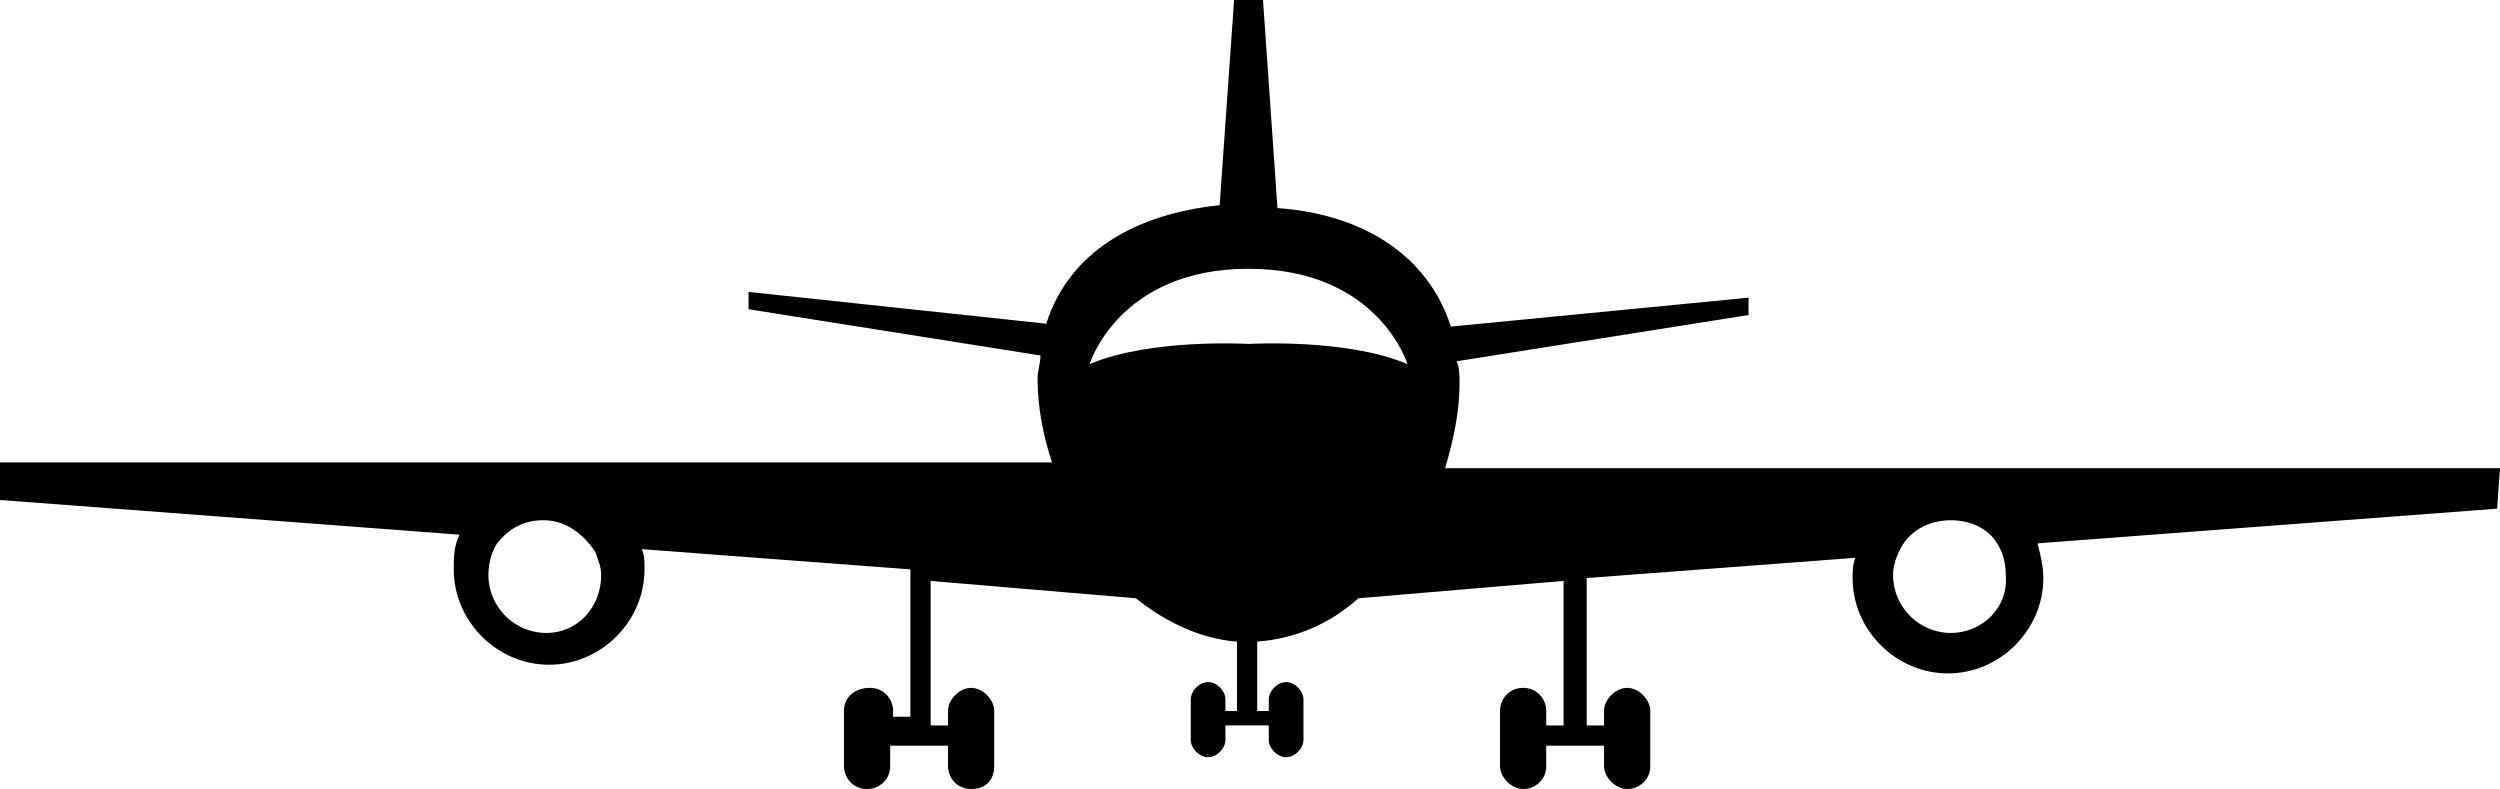 <?xml version="1.0" encoding="UTF-8"?><svg xmlns="http://www.w3.org/2000/svg" xmlns:xlink="http://www.w3.org/1999/xlink" height="27.3" preserveAspectRatio="xMidYMid meet" version="1.0" viewBox="6.8 36.4 86.5 27.3" width="86.5" zoomAndPan="magnify"><g id="change1_1"><path d="M93.3,52.6H56.8c0.3-1,0.5-2,0.5-2.9c0-0.3,0-0.6-0.1-0.8l10.1-1.6v-0.6L57,47.7c-0.8-2.5-3.1-3.9-6-4.1l-0.5-7.2H50h-0.5 L49,43.5c-2.9,0.3-5.2,1.6-6,4.1l-10.3-1.1v0.6l10.1,1.6c0,0.3-0.1,0.5-0.1,0.8c0,1,0.2,2,0.5,2.9H6.8v1.3l15.9,1.2 c-0.2,0.4-0.2,0.8-0.2,1.2c0,1.8,1.5,3.3,3.3,3.3s3.3-1.5,3.3-3.3c0-0.3,0-0.5-0.1-0.7l9.3,0.7v5.1c0,0,0,0,0,0h-0.6V61 c0-0.4-0.3-0.8-0.8-0.8S36,60.5,36,61v1.9c0,0.4,0.3,0.8,0.8,0.8c0.4,0,0.8-0.3,0.8-0.8v-0.7h2v0.7c0,0.4,0.3,0.8,0.8,0.8 s0.8-0.3,0.8-0.8V61c0-0.4-0.4-0.8-0.8-0.8c-0.4,0-0.8,0.4-0.8,0.8v0.5h-0.6c0,0,0,0,0,0v-5l7.1,0.6c1,0.8,2.2,1.4,3.5,1.5v2.4 c0,0,0,0,0,0h-0.4v-0.4c0-0.3-0.3-0.6-0.6-0.6c-0.3,0-0.6,0.3-0.6,0.6v1.4c0,0.3,0.3,0.6,0.6,0.6c0.3,0,0.6-0.3,0.6-0.6v-0.5h1.5 v0.5c0,0.3,0.3,0.6,0.6,0.6s0.6-0.3,0.6-0.6v-1.4c0-0.3-0.3-0.6-0.6-0.6s-0.6,0.3-0.6,0.6v0.4h-0.4c0,0,0,0,0,0v-2.4 c1.3-0.1,2.5-0.6,3.5-1.5l7.1-0.6v5c0,0,0,0,0,0h-0.6V61c0-0.4-0.3-0.8-0.8-0.8s-0.8,0.4-0.8,0.8v1.9c0,0.4,0.4,0.8,0.8,0.8 c0.4,0,0.8-0.3,0.8-0.8v-0.7h2v0.7c0,0.4,0.4,0.8,0.8,0.8s0.8-0.3,0.8-0.8V61c0-0.4-0.4-0.8-0.8-0.8s-0.8,0.4-0.8,0.8v0.5h-0.6 c0,0,0,0,0,0v-5.1l9.3-0.7c-0.1,0.2-0.1,0.5-0.1,0.7c0,1.8,1.5,3.3,3.3,3.3s3.3-1.5,3.3-3.3c0-0.4-0.1-0.8-0.2-1.2l15.9-1.2 L93.3,52.6L93.3,52.6z M25.7,58.3c-1.1,0-2-0.9-2-2c0-0.4,0.1-0.8,0.3-1.1c0.4-0.5,0.9-0.8,1.6-0.8c0.8,0,1.4,0.5,1.8,1.1 c0.1,0.3,0.2,0.5,0.2,0.8C27.6,57.4,26.8,58.3,25.7,58.3z M50,48.3c0,0-3.4-0.2-5.5,0.7c0,0,1-3.3,5.5-3.3s5.5,3.3,5.5,3.3 C53.4,48.1,50,48.3,50,48.3z M74.3,58.3c-1.1,0-2-0.9-2-2c0-0.3,0.1-0.6,0.2-0.8c0.3-0.7,1-1.1,1.8-1.1c0.7,0,1.3,0.3,1.6,0.8 c0.2,0.3,0.3,0.7,0.3,1.1C76.3,57.4,75.4,58.3,74.3,58.3z" fill="inherit"/></g></svg>